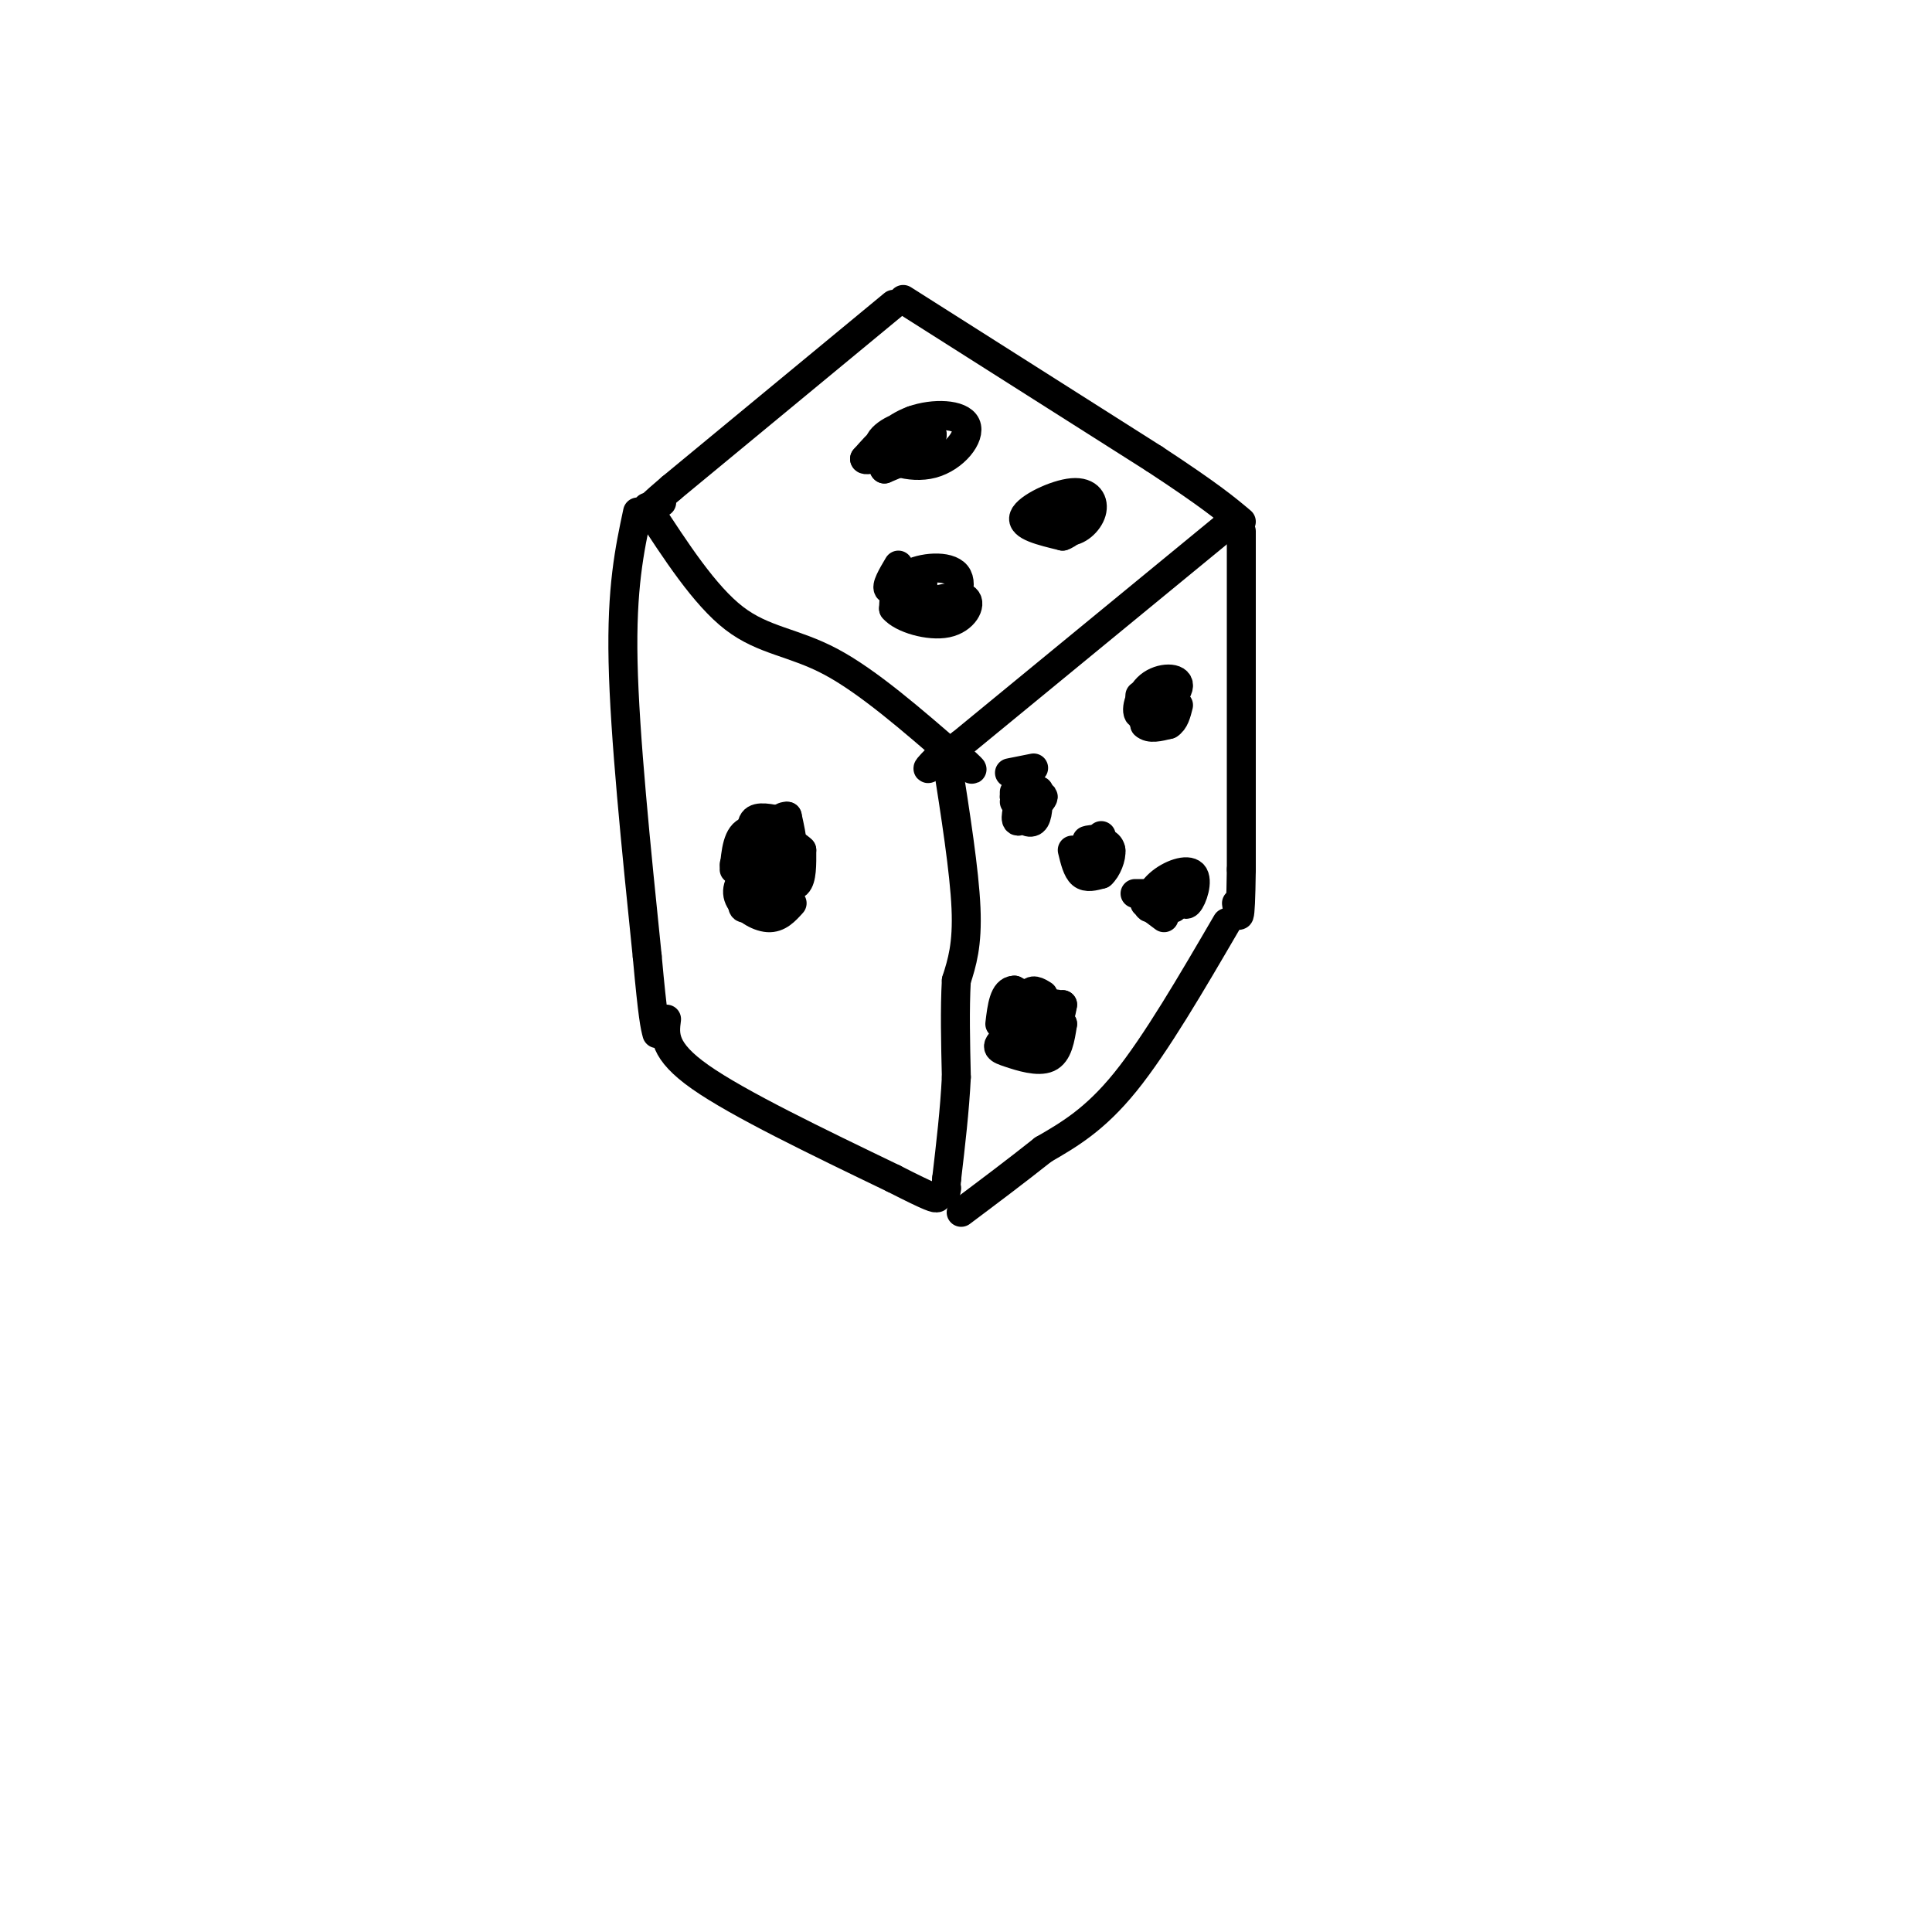 <svg viewBox='0 0 400 400' version='1.1' xmlns='http://www.w3.org/2000/svg' xmlns:xlink='http://www.w3.org/1999/xlink'><g fill='none' stroke='rgb(0,0,0)' stroke-width='6' stroke-linecap='round' stroke-linejoin='round'><path d='M185,63c0.000,0.000 -46.000,38.000 -46,38'/><path d='M139,101c-8.000,6.833 -5.000,4.917 -2,3'/><path d='M187,62c0.000,0.000 52.000,33.000 52,33'/><path d='M239,95c11.667,7.667 14.833,10.333 18,13'/><path d='M255,108c0.000,0.000 -56.000,46.000 -56,46'/><path d='M199,154c-10.000,8.000 -7.000,5.000 -4,2'/><path d='M134,105c5.956,9.156 11.911,18.311 18,23c6.089,4.689 12.311,4.911 20,9c7.689,4.089 16.844,12.044 26,20'/><path d='M198,157c4.667,3.500 3.333,2.250 2,1'/><path d='M132,106c-1.667,7.833 -3.333,15.667 -3,31c0.333,15.333 2.667,38.167 5,61'/><path d='M134,198c1.167,12.833 1.583,14.417 2,16'/><path d='M196,157c1.833,11.667 3.667,23.333 4,31c0.333,7.667 -0.833,11.333 -2,15'/><path d='M198,203c-0.333,5.833 -0.167,12.917 0,20'/><path d='M198,223c-0.333,6.833 -1.167,13.917 -2,21'/><path d='M196,244c-0.333,3.833 -0.167,2.917 0,2'/><path d='M138,211c-0.417,3.250 -0.833,6.500 7,12c7.833,5.500 23.917,13.250 40,21'/><path d='M185,244c8.167,4.167 8.583,4.083 9,4'/><path d='M257,110c0.000,0.000 0.000,70.000 0,70'/><path d='M257,180c-0.167,12.833 -0.583,9.917 -1,7'/><path d='M254,191c-7.333,12.583 -14.667,25.167 -21,33c-6.333,7.833 -11.667,10.917 -17,14'/><path d='M216,238c-5.667,4.500 -11.333,8.750 -17,13'/><path d='M157,176c-2.000,5.833 -4.000,11.667 -3,12c1.000,0.333 5.000,-4.833 9,-10'/><path d='M163,178c0.069,-1.384 -4.260,0.155 -7,2c-2.740,1.845 -3.892,3.997 -3,6c0.892,2.003 3.826,3.858 6,4c2.174,0.142 3.587,-1.429 5,-3'/><path d='M161,181c1.113,1.349 2.226,2.699 2,2c-0.226,-0.699 -1.793,-3.445 -4,-3c-2.207,0.445 -5.056,4.081 -4,5c1.056,0.919 6.016,-0.880 8,-4c1.984,-3.120 0.992,-7.560 0,-12'/><path d='M163,169c-1.833,-0.333 -6.417,4.833 -11,10'/><path d='M189,87c0.167,2.750 0.333,5.500 1,6c0.667,0.500 1.833,-1.250 3,-3'/><path d='M193,90c-0.166,-1.140 -2.082,-2.490 -5,-2c-2.918,0.490 -6.840,2.819 -6,5c0.840,2.181 6.442,4.213 11,3c4.558,-1.213 8.073,-5.673 7,-8c-1.073,-2.327 -6.735,-2.522 -11,-1c-4.265,1.522 -7.132,4.761 -10,8'/><path d='M179,95c0.133,0.800 5.467,-1.200 7,-2c1.533,-0.800 -0.733,-0.400 -3,0'/><path d='M189,124c1.209,-1.455 2.419,-2.909 2,-3c-0.419,-0.091 -2.466,1.183 -2,3c0.466,1.817 3.444,4.178 6,3c2.556,-1.178 4.688,-5.894 3,-8c-1.688,-2.106 -7.197,-1.602 -10,0c-2.803,1.602 -2.902,4.301 -3,7'/><path d='M185,126c1.679,2.071 7.375,3.750 11,3c3.625,-0.750 5.179,-3.929 4,-5c-1.179,-1.071 -5.089,-0.036 -9,1'/><path d='M219,104c-1.139,0.312 -2.278,0.625 -2,2c0.278,1.375 1.972,3.813 4,4c2.028,0.187 4.389,-1.878 5,-4c0.611,-2.122 -0.528,-4.302 -4,-4c-3.472,0.302 -9.278,3.086 -10,5c-0.722,1.914 3.639,2.957 8,4'/><path d='M220,111c2.583,-0.845 5.042,-4.958 5,-7c-0.042,-2.042 -2.583,-2.012 -4,-1c-1.417,1.012 -1.708,3.006 -2,5'/><path d='M210,166c0.000,0.000 1.000,0.000 1,0'/><path d='M211,166c-0.221,1.244 -1.275,4.356 0,4c1.275,-0.356 4.878,-4.178 5,-5c0.122,-0.822 -3.236,1.356 -4,3c-0.764,1.644 1.068,2.756 2,2c0.932,-0.756 0.966,-3.378 1,-6'/><path d='M215,164c0.167,-0.833 0.083,0.083 0,1'/><path d='M243,142c-2.411,3.158 -4.823,6.316 -4,6c0.823,-0.316 4.880,-4.105 5,-6c0.120,-1.895 -3.699,-1.895 -6,0c-2.301,1.895 -3.086,5.684 -2,6c1.086,0.316 4.043,-2.842 7,-6'/><path d='M243,142c1.000,-0.667 0.000,0.667 -1,2'/><path d='M230,176c0.000,0.000 -2.000,4.000 -2,4'/><path d='M228,180c-0.333,0.667 -0.167,0.333 0,0'/><path d='M215,213c-0.738,2.853 -1.477,5.707 0,4c1.477,-1.707 5.169,-7.973 4,-9c-1.169,-1.027 -7.199,3.185 -8,5c-0.801,1.815 3.628,1.233 6,0c2.372,-1.233 2.686,-3.116 3,-5'/><path d='M220,208c-0.956,1.133 -4.844,6.467 -6,8c-1.156,1.533 0.422,-0.733 2,-3'/><path d='M244,184c0.547,1.962 1.094,3.923 2,3c0.906,-0.923 2.171,-4.732 1,-6c-1.171,-1.268 -4.777,0.005 -7,2c-2.223,1.995 -3.064,4.713 -2,5c1.064,0.287 4.032,-1.856 7,-4'/><path d='M245,184c0.833,0.000 -0.583,2.000 -2,4'/><path d='M228,173c0.000,0.000 -4.000,6.000 -4,6'/><path d='M224,179c-0.667,0.833 -0.333,-0.083 0,-1'/><path d='M210,164c0.000,0.000 0.000,1.000 0,1'/><path d='M210,165c0.167,0.000 0.583,-0.500 1,-1'/><path d='M162,170c-2.583,-0.583 -5.167,-1.167 -6,0c-0.833,1.167 0.083,4.083 1,7'/><path d='M157,177c0.333,0.143 0.667,-3.000 0,-3c-0.667,-0.000 -2.333,3.143 -2,5c0.333,1.857 2.667,2.429 5,3'/><path d='M160,182c1.844,1.000 3.956,2.000 5,1c1.044,-1.000 1.022,-4.000 1,-7'/><path d='M166,176c-1.667,-1.833 -6.333,-2.917 -11,-4'/><path d='M155,172c-2.333,0.667 -2.667,4.333 -3,8'/><path d='M183,97c0.000,0.000 0.100,0.100 0.1,0.1'/><path d='M183.1,97.1c1.238,-0.496 4.282,-1.784 4.9,-2.1c0.618,-0.316 -1.191,0.342 -3,1'/><path d='M186,117c-1.333,2.250 -2.667,4.500 -2,5c0.667,0.500 3.333,-0.750 6,-2'/><path d='M190,120c0.333,0.000 -1.833,1.000 -4,2'/><path d='M216,206c-1.178,-0.733 -2.356,-1.467 -3,0c-0.644,1.467 -0.756,5.133 0,6c0.756,0.867 2.378,-1.067 4,-3'/><path d='M217,209c-1.362,0.751 -6.767,4.129 -9,6c-2.233,1.871 -1.293,2.234 1,3c2.293,0.766 5.941,1.933 8,1c2.059,-0.933 2.530,-3.967 3,-7'/><path d='M220,212c-1.167,-2.333 -5.583,-4.667 -10,-7'/><path d='M210,205c-2.167,0.000 -2.583,3.500 -3,7'/><path d='M222,176c0.500,2.083 1.000,4.167 2,5c1.000,0.833 2.500,0.417 4,0'/><path d='M228,181c1.200,-1.022 2.200,-3.578 2,-5c-0.200,-1.422 -1.600,-1.711 -3,-2'/><path d='M227,174c-0.833,-0.333 -1.417,-0.167 -2,0'/><path d='M236,144c0.000,0.000 1.000,6.000 1,6'/><path d='M237,150c1.000,1.000 3.000,0.500 5,0'/><path d='M242,150c1.167,-0.667 1.583,-2.333 2,-4'/><path d='M214,159c0.000,0.000 -5.000,1.000 -5,1'/><path d='M211,160c0.000,0.000 2.000,0.000 2,0'/><path d='M235,185c0.000,0.000 2.000,0.000 2,0'/><path d='M237,187c0.000,0.000 4.000,3.000 4,3'/></g>
</svg>